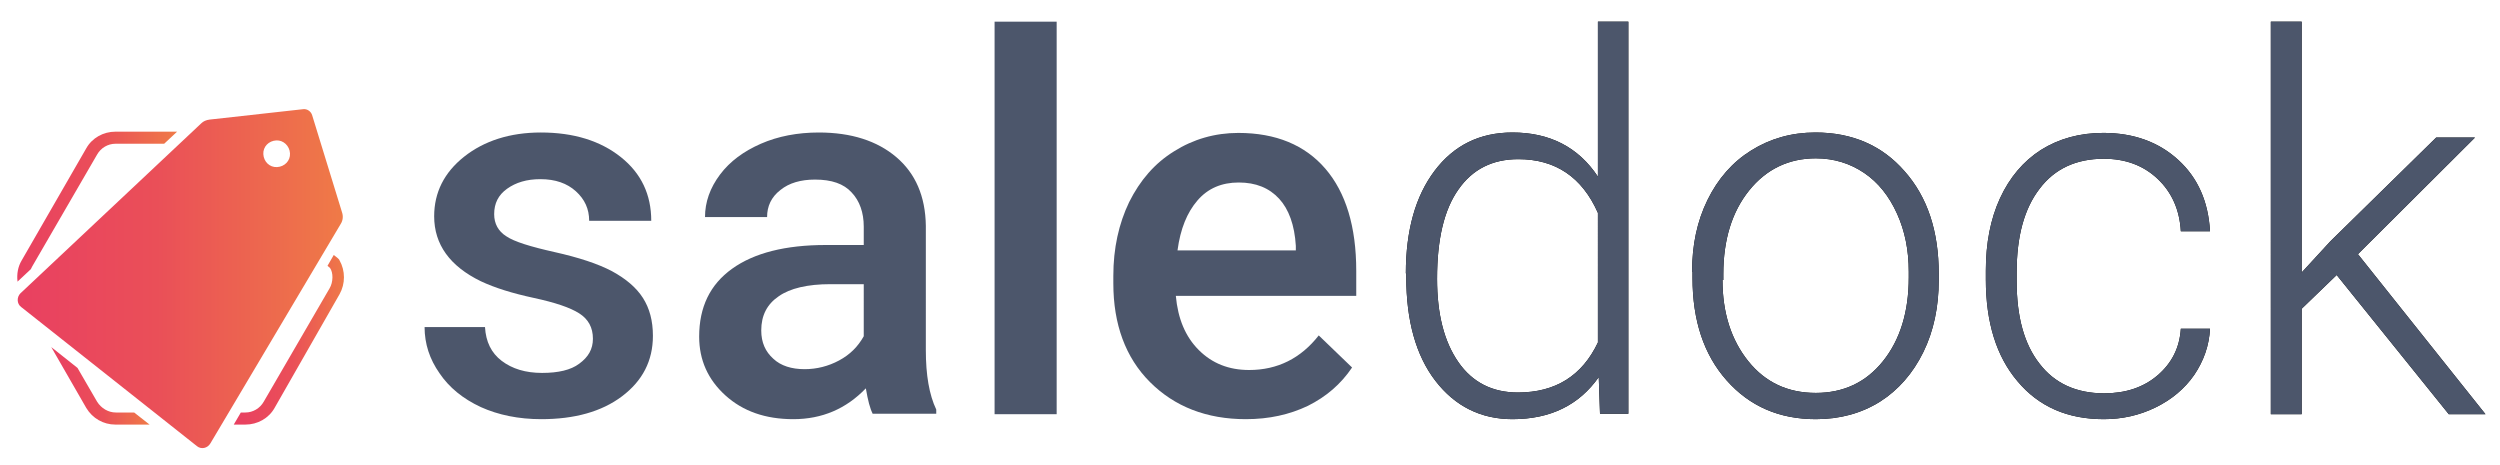 <?xml version="1.0" encoding="utf-8"?>
<!-- Generator: Adobe Illustrator 25.3.0, SVG Export Plug-In . SVG Version: 6.00 Build 0)  -->
<svg version="1.1" id="Layer_1" xmlns="http://www.w3.org/2000/svg" xmlns:xlink="http://www.w3.org/1999/xlink" x="0px" y="0px"
	 viewBox="0 0 600 111.7" style="enable-background:new 0 0 600 111.7;" xml:space="preserve">
<style type="text/css">
	.st0{fill:#4C566B;}
	.st1{fill:none;stroke:url(#SVGID_1_);stroke-miterlimit:10;}
	.st2{fill:none;stroke:url(#SVGID_2_);stroke-miterlimit:10;}
	.st3{fill:url(#SVGID_3_);}
	.st4{fill:none;stroke:url(#SVGID_4_);stroke-miterlimit:10;}
	.st5{fill:none;stroke:url(#SVGID_5_);stroke-miterlimit:10;}
	.st6{fill:url(#SVGID_6_);}
	.st7{fill:none;stroke:url(#SVGID_7_);stroke-miterlimit:10;}
	.st8{fill:none;stroke:url(#SVGID_8_);stroke-miterlimit:10;}
	.st9{fill:url(#SVGID_9_);}
	.st10{fill:url(#SVGID_10_);}
</style>
<g>
	<g>
		<g>
			<path class="st0" d="M142.3,81.3c0-2.7-1.1-4.7-3.3-6.1c-2.2-1.4-5.8-2.6-10.9-3.7c-5.1-1.1-9.3-2.4-12.7-4
				c-7.4-3.6-11.2-8.8-11.2-15.6c0-5.7,2.4-10.5,7.2-14.3c4.8-3.8,11-5.8,18.4-5.8c7.9,0,14.3,2,19.2,5.9c4.9,3.9,7.3,9,7.3,15.3
				h-14.9c0-2.9-1.1-5.2-3.2-7.1c-2.1-1.9-4.9-2.9-8.5-2.9c-3.3,0-5.9,0.8-8,2.3c-2.1,1.5-3.1,3.5-3.1,6.1c0,2.3,1,4.1,2.9,5.3
				c1.9,1.3,5.8,2.5,11.6,3.8c5.8,1.3,10.4,2.8,13.8,4.6c3.3,1.8,5.8,3.9,7.4,6.4c1.6,2.5,2.4,5.5,2.4,9.1c0,6-2.5,10.8-7.4,14.5
				c-4.9,3.7-11.4,5.5-19.4,5.5c-5.4,0-10.3-1-14.5-2.9c-4.3-2-7.6-4.7-9.9-8.1c-2.4-3.4-3.6-7.1-3.6-11.1h14.5
				c0.2,3.5,1.5,6.2,4,8.1c2.5,1.9,5.7,2.9,9.7,2.9c3.9,0,6.9-0.7,8.9-2.2C141.2,85.7,142.3,83.8,142.3,81.3z"/>
			<path class="st0" d="M209.5,99.4c-0.7-1.3-1.2-3.3-1.7-6.2c-4.7,4.9-10.5,7.4-17.4,7.4c-6.7,0-12.1-1.9-16.3-5.7
				c-4.2-3.8-6.3-8.5-6.3-14.1c0-7.1,2.6-12.5,7.9-16.3c5.3-3.8,12.8-5.7,22.5-5.7h9.1v-4.4c0-3.4-1-6.2-2.9-8.2
				c-1.9-2.1-4.8-3.1-8.8-3.1c-3.4,0-6.2,0.8-8.3,2.5c-2.2,1.7-3.2,3.9-3.2,6.5h-14.9c0-3.6,1.2-7,3.6-10.2c2.4-3.2,5.7-5.6,9.8-7.4
				c4.1-1.8,8.8-2.7,13.9-2.7c7.8,0,14,2,18.6,5.9c4.6,3.9,7,9.4,7.1,16.5V84c0,6,0.8,10.7,2.5,14.3v1H209.5z M193.1,88.6
				c2.9,0,5.7-0.7,8.3-2.1c2.6-1.4,4.5-3.3,5.9-5.8V68.2h-8c-5.5,0-9.7,1-12.4,2.9c-2.8,1.9-4.2,4.6-4.2,8.2c0,2.9,1,5.1,2.9,6.8
				C187.4,87.8,190,88.6,193.1,88.6z"/>
			<path class="st0" d="M253.6,99.4h-14.9V5.2h14.9V99.4z"/>
			<path class="st0" d="M299,100.6c-9.4,0-17.1-3-23-8.9c-5.9-5.9-8.8-13.9-8.8-23.7v-1.8c0-6.6,1.3-12.5,3.8-17.7
				c2.6-5.2,6.1-9.3,10.8-12.2c4.6-2.9,9.8-4.4,15.4-4.4c9,0,16,2.9,20.9,8.6s7.4,13.9,7.4,24.5v6h-43.3c0.5,5.5,2.3,9.8,5.5,13
				c3.2,3.2,7.2,4.8,12.1,4.8c6.8,0,12.4-2.8,16.7-8.3l8,7.7c-2.7,4-6.2,7-10.6,9.2C309.5,99.5,304.6,100.6,299,100.6z M297.3,43.8
				c-4.1,0-7.4,1.4-9.9,4.3c-2.5,2.9-4.1,6.8-4.8,12h28.4v-1.1c-0.3-5-1.7-8.8-4-11.3C304.6,45.1,301.4,43.8,297.3,43.8z"/>
		</g>
		<g>
			<path d="M337.4,65.6c0-10.3,2.3-18.5,6.9-24.6c4.6-6.1,10.8-9.2,18.7-9.2c8.9,0,15.8,3.5,20.5,10.6V5.2h7.3v94.1H384l-0.3-8.8
				c-4.7,6.7-11.6,10.1-20.7,10.1c-7.6,0-13.8-3.1-18.5-9.2c-4.7-6.1-7-14.5-7-24.9V65.6z M344.9,66.9c0,8.5,1.7,15.1,5.1,20
				c3.4,4.9,8.2,7.3,14.3,7.3c9,0,15.4-4,19.2-12V51.1c-3.8-8.6-10.2-12.9-19.1-12.9c-6.2,0-11,2.4-14.4,7.3
				C346.6,50.3,344.9,57.4,344.9,66.9z"/>
			<path d="M406.1,65.2c0-6.4,1.2-12.1,3.7-17.2c2.5-5.1,6-9.1,10.5-11.9c4.5-2.8,9.6-4.3,15.4-4.3c8.8,0,16,3.1,21.4,9.3
				c5.5,6.2,8.2,14.4,8.2,24.6v1.5c0,6.4-1.2,12.2-3.7,17.3c-2.5,5.1-6,9.1-10.4,11.9c-4.5,2.8-9.6,4.2-15.4,4.2
				c-8.8,0-15.9-3.1-21.4-9.3c-5.5-6.2-8.2-14.4-8.2-24.6V65.2z M413.4,67.2c0,7.9,2.1,14.4,6.2,19.5c4.1,5.1,9.5,7.6,16.2,7.6
				c6.6,0,12-2.5,16.1-7.6c4.1-5.1,6.2-11.8,6.2-20.1v-1.4c0-5.1-0.9-9.7-2.8-13.9c-1.9-4.2-4.5-7.5-7.9-9.8
				c-3.4-2.3-7.3-3.5-11.6-3.5c-6.5,0-11.9,2.6-16,7.7c-4.1,5.1-6.2,11.8-6.2,20.1V67.2z"/>
			<path d="M505,94.4c5.1,0,9.4-1.4,12.8-4.3c3.4-2.9,5.3-6.6,5.6-11.2h7c-0.2,4-1.5,7.7-3.8,11.1c-2.3,3.3-5.4,5.9-9.3,7.8
				c-3.9,1.9-8,2.8-12.4,2.8c-8.7,0-15.6-3-20.7-9.1c-5.1-6-7.6-14.2-7.6-24.4v-2.2c0-6.5,1.1-12.3,3.4-17.3c2.3-5,5.6-8.9,9.8-11.6
				c4.3-2.7,9.3-4.1,15-4.1c7.3,0,13.3,2.2,18,6.5c4.7,4.3,7.2,10,7.6,17.1h-7c-0.3-5.2-2.2-9.4-5.6-12.6c-3.4-3.2-7.7-4.8-12.9-4.8
				c-6.6,0-11.8,2.4-15.4,7.2c-3.7,4.8-5.5,11.5-5.5,20.1v2.1c0,8.5,1.8,15.1,5.5,19.8C493.1,92,498.3,94.4,505,94.4z"/>
			<path d="M560.8,66l-8.4,8.1v25.3h-7.4V5.2h7.4v60.2l6.9-7.5L584.7,33h9.3L565.9,61l30.6,38.4h-8.8L560.8,66z"/>
		</g>
		<g>
			<path class="st0" d="M337.4,65.6c0-10.3,2.3-18.5,6.9-24.6c4.6-6.1,10.8-9.2,18.7-9.2c8.9,0,15.8,3.5,20.5,10.6V5.2h7.3v94.1H384
				l-0.3-8.8c-4.7,6.7-11.6,10.1-20.7,10.1c-7.6,0-13.8-3.1-18.5-9.2c-4.7-6.1-7-14.5-7-24.9V65.6z M344.9,66.9
				c0,8.5,1.7,15.1,5.1,20c3.4,4.9,8.2,7.3,14.3,7.3c9,0,15.4-4,19.2-12V51.1c-3.8-8.6-10.2-12.9-19.1-12.9c-6.2,0-11,2.4-14.4,7.3
				C346.6,50.3,344.9,57.4,344.9,66.9z"/>
			<path class="st0" d="M406.1,65.2c0-6.4,1.2-12.1,3.7-17.2c2.5-5.1,6-9.1,10.5-11.9c4.5-2.8,9.6-4.3,15.4-4.3
				c8.8,0,16,3.1,21.4,9.3c5.5,6.2,8.2,14.4,8.2,24.6v1.5c0,6.4-1.2,12.2-3.7,17.3c-2.5,5.1-6,9.1-10.4,11.9
				c-4.5,2.8-9.6,4.2-15.4,4.2c-8.8,0-15.9-3.1-21.4-9.3c-5.5-6.2-8.2-14.4-8.2-24.6V65.2z M413.4,67.2c0,7.9,2.1,14.4,6.2,19.5
				c4.1,5.1,9.5,7.6,16.2,7.6c6.6,0,12-2.5,16.1-7.6c4.1-5.1,6.2-11.8,6.2-20.1v-1.4c0-5.1-0.9-9.7-2.8-13.9
				c-1.9-4.2-4.5-7.5-7.9-9.8c-3.4-2.3-7.3-3.5-11.6-3.5c-6.5,0-11.9,2.6-16,7.7c-4.1,5.1-6.2,11.8-6.2,20.1V67.2z"/>
			<path class="st0" d="M505,94.4c5.1,0,9.4-1.4,12.8-4.3c3.4-2.9,5.3-6.6,5.6-11.2h7c-0.2,4-1.5,7.7-3.8,11.1
				c-2.3,3.3-5.4,5.9-9.3,7.8c-3.9,1.9-8,2.8-12.4,2.8c-8.7,0-15.6-3-20.7-9.1c-5.1-6-7.6-14.2-7.6-24.4v-2.2
				c0-6.5,1.1-12.3,3.4-17.3c2.3-5,5.6-8.9,9.8-11.6c4.3-2.7,9.3-4.1,15-4.1c7.3,0,13.3,2.2,18,6.5c4.7,4.3,7.2,10,7.6,17.1h-7
				c-0.3-5.2-2.2-9.4-5.6-12.6c-3.4-3.2-7.7-4.8-12.9-4.8c-6.6,0-11.8,2.4-15.4,7.2c-3.7,4.8-5.5,11.5-5.5,20.1v2.1
				c0,8.5,1.8,15.1,5.5,19.8C493.1,92,498.3,94.4,505,94.4z"/>
			<path class="st0" d="M560.8,66l-8.4,8.1v25.3h-7.4V5.2h7.4v60.2l6.9-7.5L584.7,33h9.3L565.9,61l30.6,38.4h-8.8L560.8,66z"/>
		</g>
		<g>
			<linearGradient id="SVGID_1_" gradientUnits="userSpaceOnUse" x1="43.569" y1="34.377" x2="43.569" y2="34.377">
				<stop  offset="4.475343e-07" style="stop-color:#E94061"/>
				<stop  offset="0.524" style="stop-color:#EA4F58"/>
				<stop  offset="1" style="stop-color:#EF7A47"/>
			</linearGradient>
			<path class="st1" d="M43.6,34.4"/>
			<linearGradient id="SVGID_2_" gradientUnits="userSpaceOnUse" x1="77.016" y1="61.784" x2="77.016" y2="61.784">
				<stop  offset="4.475343e-07" style="stop-color:#E94061"/>
				<stop  offset="0.524" style="stop-color:#EA4F58"/>
				<stop  offset="1" style="stop-color:#EF7A47"/>
			</linearGradient>
			<path class="st2" d="M77,61.8"/>
			<g>
				<linearGradient id="SVGID_3_" gradientUnits="userSpaceOnUse" x1="56.114" y1="81.626" x2="82.755" y2="81.626">
					<stop  offset="4.475343e-07" style="stop-color:#E94061"/>
					<stop  offset="0.524" style="stop-color:#EA4F58"/>
					<stop  offset="1" style="stop-color:#EF7A47"/>
				</linearGradient>
				<path class="st3" d="M58.9,101.9h-2.8l1.7-2.9h1.1c1.8,0,3.5-1,4.4-2.6l15.8-27.2c0.9-1.5,0.9-3.8,0.1-4.9
					c-0.1-0.1-0.6-0.5-0.6-0.5l1.5-2.6c0,0,1.1,0.8,1.3,1.1c0,0.1,0.1,0.2,0.1,0.2c1.4,2.5,1.4,5.6,0,8.1L65.9,97.9
					C64.5,100.4,61.8,101.9,58.9,101.9z"/>
			</g>
			<linearGradient id="SVGID_4_" gradientUnits="userSpaceOnUse" x1="54.56" y1="98.868" x2="54.56" y2="98.868">
				<stop  offset="4.475343e-07" style="stop-color:#E94061"/>
				<stop  offset="0.524" style="stop-color:#EA4F58"/>
				<stop  offset="1" style="stop-color:#EF7A47"/>
			</linearGradient>
			<path class="st4" d="M54.6,98.9"/>
			<linearGradient id="SVGID_5_" gradientUnits="userSpaceOnUse" x1="36.912" y1="98.868" x2="36.912" y2="98.868">
				<stop  offset="4.475343e-07" style="stop-color:#E94061"/>
				<stop  offset="0.524" style="stop-color:#EA4F58"/>
				<stop  offset="1" style="stop-color:#EF7A47"/>
			</linearGradient>
			<path class="st5" d="M36.9,98.9"/>
			<g>
				<linearGradient id="SVGID_6_" gradientUnits="userSpaceOnUse" x1="12.381" y1="92.622" x2="35.938" y2="92.622">
					<stop  offset="4.475343e-07" style="stop-color:#E94061"/>
					<stop  offset="0.524" style="stop-color:#EA4F58"/>
					<stop  offset="1" style="stop-color:#EF7A47"/>
				</linearGradient>
				<path class="st6" d="M35.9,101.9h-8.2c-2.9,0-5.5-1.5-7-4l-8.4-14.6l6.3,5l4.7,8.1C24.3,98,26,99,27.8,99h4.4L35.9,101.9z"/>
			</g>
			<linearGradient id="SVGID_7_" gradientUnits="userSpaceOnUse" x1="14.186" y1="80.219" x2="14.186" y2="80.219">
				<stop  offset="4.475343e-07" style="stop-color:#E94061"/>
				<stop  offset="0.524" style="stop-color:#EA4F58"/>
				<stop  offset="1" style="stop-color:#EF7A47"/>
			</linearGradient>
			<path class="st7" d="M14.2,80.2"/>
			<linearGradient id="SVGID_8_" gradientUnits="userSpaceOnUse" x1="8.238" y1="69.916" x2="8.238" y2="69.916">
				<stop  offset="4.475343e-07" style="stop-color:#E94061"/>
				<stop  offset="0.524" style="stop-color:#EA4F58"/>
				<stop  offset="1" style="stop-color:#EF7A47"/>
			</linearGradient>
			<path class="st8" d="M8.2,69.9"/>
			<g>
				<linearGradient id="SVGID_9_" gradientUnits="userSpaceOnUse" x1="4.12" y1="49.641" x2="42.493" y2="49.641">
					<stop  offset="4.475343e-07" style="stop-color:#E94061"/>
					<stop  offset="0.524" style="stop-color:#EA4F58"/>
					<stop  offset="1" style="stop-color:#EF7A47"/>
				</linearGradient>
				<path class="st9" d="M4.2,67.6c0,0,0-0.1,0-0.1c-0.2-1.7,0.1-3.5,1-5l15.5-26.9c1.4-2.5,4.1-4,7-4h14.8l-3.1,2.9H27.7
					c-1.8,0-3.5,1-4.4,2.6L7.7,64c-0.1,0.2-0.3,0.6-0.3,0.6L4.2,67.6z"/>
			</g>
			<linearGradient id="SVGID_10_" gradientUnits="userSpaceOnUse" x1="4.245" y1="66.858" x2="82.259" y2="66.858">
				<stop  offset="4.475343e-07" style="stop-color:#E94061"/>
				<stop  offset="0.427" style="stop-color:#EA4F58"/>
				<stop  offset="1" style="stop-color:#EF7A47"/>
			</linearGradient>
			<path class="st10" d="M47.3,107.1L5.1,73.7C4,72.9,4,71.3,4.9,70.4l43.4-40.8c0.5-0.5,1.2-0.8,2-0.9l22.5-2.5
				c0.9-0.1,1.8,0.5,2.1,1.4L82.1,51c0.3,0.9,0.2,1.9-0.3,2.7l-31.3,52.7C49.8,107.6,48.3,107.9,47.3,107.1z M66.3,33.7
				c-1.8,0.1-3.2,1.5-3.1,3.3c0.1,1.8,1.5,3.2,3.3,3.1c1.8-0.1,3.2-1.5,3.1-3.3C69.5,35,68,33.6,66.3,33.7z"/>
		</g>
	</g>
</g>
</svg>
